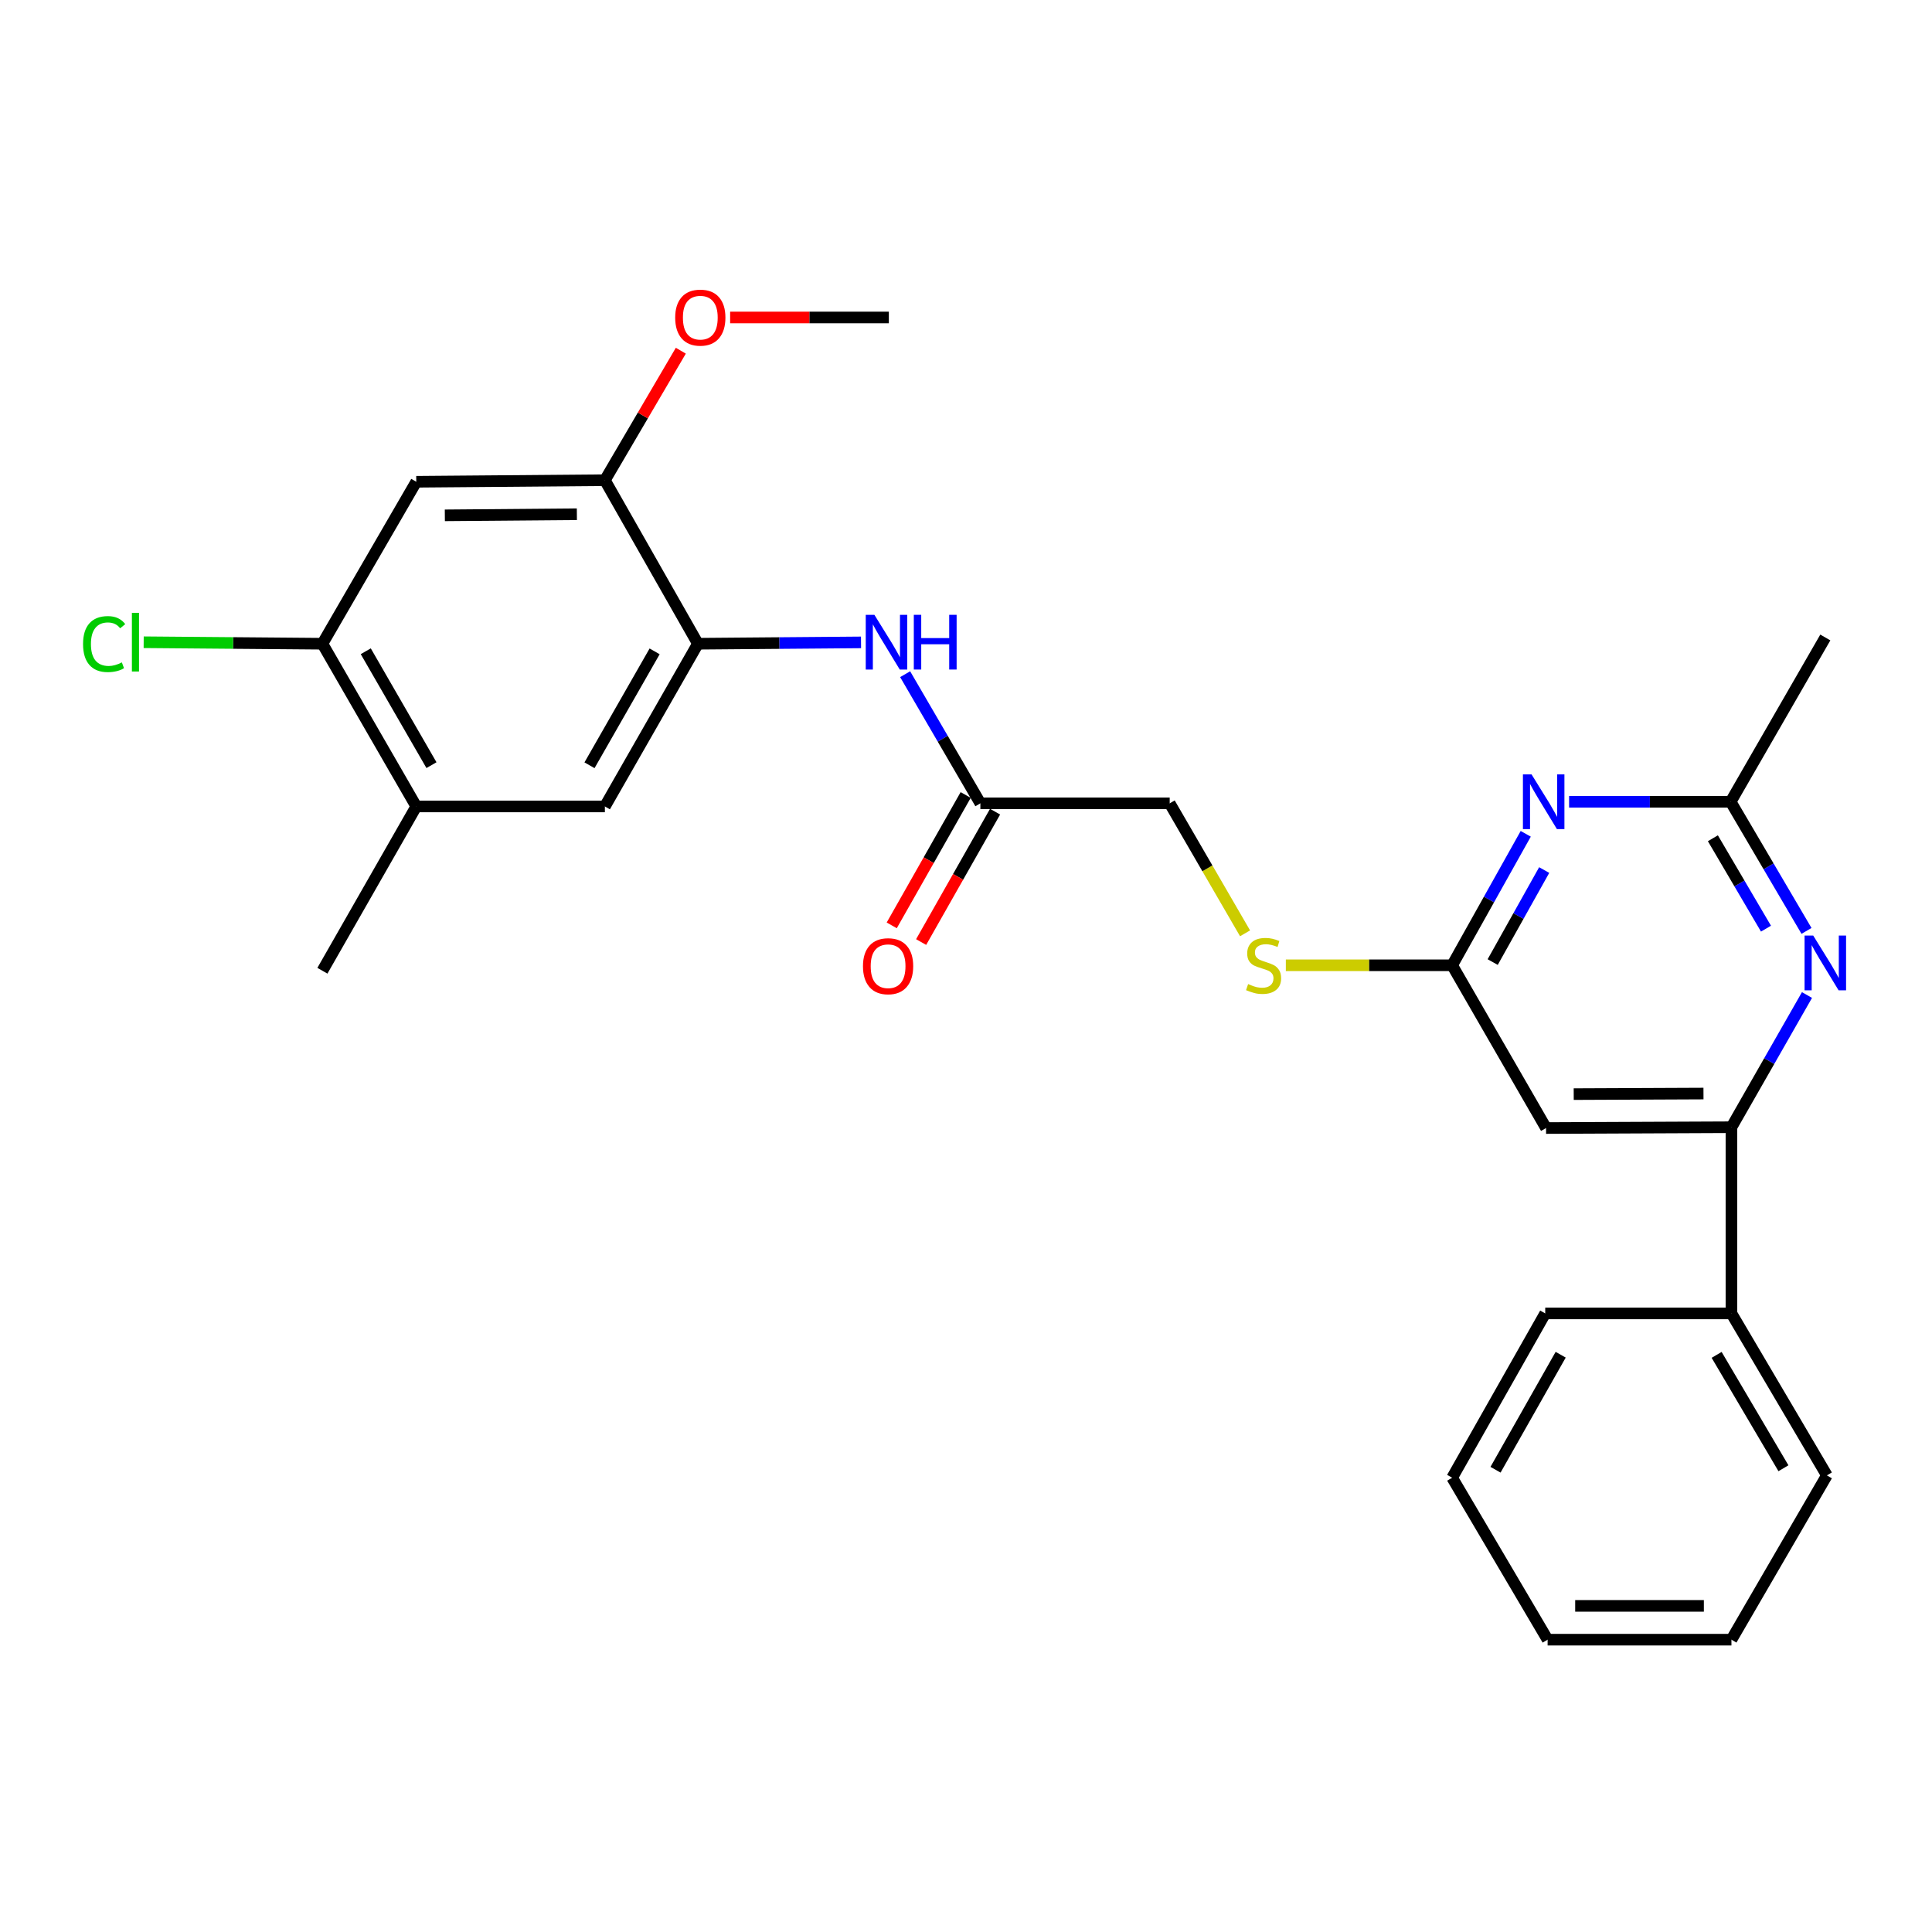 <?xml version='1.0' encoding='iso-8859-1'?>
<svg version='1.1' baseProfile='full'
              xmlns='http://www.w3.org/2000/svg'
                      xmlns:rdkit='http://www.rdkit.org/xml'
                      xmlns:xlink='http://www.w3.org/1999/xlink'
                  xml:space='preserve'
width='1000px' height='1000px' viewBox='0 0 1000 1000'>
<!-- END OF HEADER -->
<rect style='opacity:1.0;fill:#FFFFFF;stroke:none' width='1000' height='1000' x='0' y='0'> </rect>
<path class='bond-2' d='M 789.719,431.582 L 770.676,465.605' style='fill:none;fill-rule:evenodd;stroke:#0000FF;stroke-width:6px;stroke-linecap:butt;stroke-linejoin:miter;stroke-opacity:1' />
<path class='bond-2' d='M 770.676,465.605 L 751.633,499.628' style='fill:none;fill-rule:evenodd;stroke:#000000;stroke-width:6px;stroke-linecap:butt;stroke-linejoin:miter;stroke-opacity:1' />
<path class='bond-2' d='M 799.271,450.333 L 785.941,474.149' style='fill:none;fill-rule:evenodd;stroke:#0000FF;stroke-width:6px;stroke-linecap:butt;stroke-linejoin:miter;stroke-opacity:1' />
<path class='bond-2' d='M 785.941,474.149 L 772.611,497.965' style='fill:none;fill-rule:evenodd;stroke:#000000;stroke-width:6px;stroke-linecap:butt;stroke-linejoin:miter;stroke-opacity:1' />
<path class='bond-5' d='M 812.161,414.997 L 853.971,414.997' style='fill:none;fill-rule:evenodd;stroke:#0000FF;stroke-width:6px;stroke-linecap:butt;stroke-linejoin:miter;stroke-opacity:1' />
<path class='bond-5' d='M 853.971,414.997 L 895.781,414.997' style='fill:none;fill-rule:evenodd;stroke:#000000;stroke-width:6px;stroke-linecap:butt;stroke-linejoin:miter;stroke-opacity:1' />
<path class='bond-0' d='M 935.043,481.834 L 915.412,448.416' style='fill:none;fill-rule:evenodd;stroke:#0000FF;stroke-width:6px;stroke-linecap:butt;stroke-linejoin:miter;stroke-opacity:1' />
<path class='bond-0' d='M 915.412,448.416 L 895.781,414.997' style='fill:none;fill-rule:evenodd;stroke:#000000;stroke-width:6px;stroke-linecap:butt;stroke-linejoin:miter;stroke-opacity:1' />
<path class='bond-0' d='M 914.07,480.67 L 900.328,457.277' style='fill:none;fill-rule:evenodd;stroke:#0000FF;stroke-width:6px;stroke-linecap:butt;stroke-linejoin:miter;stroke-opacity:1' />
<path class='bond-0' d='M 900.328,457.277 L 886.586,433.884' style='fill:none;fill-rule:evenodd;stroke:#000000;stroke-width:6px;stroke-linecap:butt;stroke-linejoin:miter;stroke-opacity:1' />
<path class='bond-1' d='M 935.292,515.022 L 915.74,549.237' style='fill:none;fill-rule:evenodd;stroke:#0000FF;stroke-width:6px;stroke-linecap:butt;stroke-linejoin:miter;stroke-opacity:1' />
<path class='bond-1' d='M 915.74,549.237 L 896.189,583.452' style='fill:none;fill-rule:evenodd;stroke:#000000;stroke-width:6px;stroke-linecap:butt;stroke-linejoin:miter;stroke-opacity:1' />
<path class='bond-14' d='M 896.189,583.452 L 896.189,679.823' style='fill:none;fill-rule:evenodd;stroke:#000000;stroke-width:6px;stroke-linecap:butt;stroke-linejoin:miter;stroke-opacity:1' />
<path class='bond-27' d='M 896.189,583.452 L 800.236,583.87' style='fill:none;fill-rule:evenodd;stroke:#000000;stroke-width:6px;stroke-linecap:butt;stroke-linejoin:miter;stroke-opacity:1' />
<path class='bond-27' d='M 881.72,566.021 L 814.553,566.314' style='fill:none;fill-rule:evenodd;stroke:#000000;stroke-width:6px;stroke-linecap:butt;stroke-linejoin:miter;stroke-opacity:1' />
<path class='bond-3' d='M 751.633,499.628 L 800.236,583.87' style='fill:none;fill-rule:evenodd;stroke:#000000;stroke-width:6px;stroke-linecap:butt;stroke-linejoin:miter;stroke-opacity:1' />
<path class='bond-13' d='M 751.633,499.628 L 708.59,499.628' style='fill:none;fill-rule:evenodd;stroke:#000000;stroke-width:6px;stroke-linecap:butt;stroke-linejoin:miter;stroke-opacity:1' />
<path class='bond-13' d='M 708.59,499.628 L 665.548,499.628' style='fill:none;fill-rule:evenodd;stroke:#CCCC00;stroke-width:6px;stroke-linecap:butt;stroke-linejoin:miter;stroke-opacity:1' />
<path class='bond-4' d='M 361.242,333.195 L 403.454,332.846' style='fill:none;fill-rule:evenodd;stroke:#000000;stroke-width:6px;stroke-linecap:butt;stroke-linejoin:miter;stroke-opacity:1' />
<path class='bond-4' d='M 403.454,332.846 L 445.666,332.497' style='fill:none;fill-rule:evenodd;stroke:#0000FF;stroke-width:6px;stroke-linecap:butt;stroke-linejoin:miter;stroke-opacity:1' />
<path class='bond-8' d='M 361.242,333.195 L 313.085,248.555' style='fill:none;fill-rule:evenodd;stroke:#000000;stroke-width:6px;stroke-linecap:butt;stroke-linejoin:miter;stroke-opacity:1' />
<path class='bond-10' d='M 361.242,333.195 L 313.085,417.417' style='fill:none;fill-rule:evenodd;stroke:#000000;stroke-width:6px;stroke-linecap:butt;stroke-linejoin:miter;stroke-opacity:1' />
<path class='bond-10' d='M 338.832,337.145 L 305.122,396.101' style='fill:none;fill-rule:evenodd;stroke:#000000;stroke-width:6px;stroke-linecap:butt;stroke-linejoin:miter;stroke-opacity:1' />
<path class='bond-19' d='M 895.781,414.997 L 944.782,329.959' style='fill:none;fill-rule:evenodd;stroke:#000000;stroke-width:6px;stroke-linecap:butt;stroke-linejoin:miter;stroke-opacity:1' />
<path class='bond-6' d='M 215.461,249.361 L 313.085,248.555' style='fill:none;fill-rule:evenodd;stroke:#000000;stroke-width:6px;stroke-linecap:butt;stroke-linejoin:miter;stroke-opacity:1' />
<path class='bond-6' d='M 230.249,266.733 L 298.586,266.169' style='fill:none;fill-rule:evenodd;stroke:#000000;stroke-width:6px;stroke-linecap:butt;stroke-linejoin:miter;stroke-opacity:1' />
<path class='bond-29' d='M 215.461,249.361 L 166.877,333.195' style='fill:none;fill-rule:evenodd;stroke:#000000;stroke-width:6px;stroke-linecap:butt;stroke-linejoin:miter;stroke-opacity:1' />
<path class='bond-7' d='M 468.501,348.962 L 487.971,382.383' style='fill:none;fill-rule:evenodd;stroke:#0000FF;stroke-width:6px;stroke-linecap:butt;stroke-linejoin:miter;stroke-opacity:1' />
<path class='bond-7' d='M 487.971,382.383 L 507.44,415.804' style='fill:none;fill-rule:evenodd;stroke:#000000;stroke-width:6px;stroke-linecap:butt;stroke-linejoin:miter;stroke-opacity:1' />
<path class='bond-18' d='M 313.085,248.555 L 332.738,215.039' style='fill:none;fill-rule:evenodd;stroke:#000000;stroke-width:6px;stroke-linecap:butt;stroke-linejoin:miter;stroke-opacity:1' />
<path class='bond-18' d='M 332.738,215.039 L 352.39,181.524' style='fill:none;fill-rule:evenodd;stroke:#FF0000;stroke-width:6px;stroke-linecap:butt;stroke-linejoin:miter;stroke-opacity:1' />
<path class='bond-9' d='M 166.877,333.195 L 215.461,417.417' style='fill:none;fill-rule:evenodd;stroke:#000000;stroke-width:6px;stroke-linecap:butt;stroke-linejoin:miter;stroke-opacity:1' />
<path class='bond-9' d='M 189.318,337.087 L 223.327,396.043' style='fill:none;fill-rule:evenodd;stroke:#000000;stroke-width:6px;stroke-linecap:butt;stroke-linejoin:miter;stroke-opacity:1' />
<path class='bond-17' d='M 166.877,333.195 L 120.622,332.809' style='fill:none;fill-rule:evenodd;stroke:#000000;stroke-width:6px;stroke-linecap:butt;stroke-linejoin:miter;stroke-opacity:1' />
<path class='bond-17' d='M 120.622,332.809 L 74.367,332.424' style='fill:none;fill-rule:evenodd;stroke:#00CC00;stroke-width:6px;stroke-linecap:butt;stroke-linejoin:miter;stroke-opacity:1' />
<path class='bond-12' d='M 313.085,417.417 L 215.461,417.417' style='fill:none;fill-rule:evenodd;stroke:#000000;stroke-width:6px;stroke-linecap:butt;stroke-linejoin:miter;stroke-opacity:1' />
<path class='bond-11' d='M 507.44,415.804 L 605.434,415.804' style='fill:none;fill-rule:evenodd;stroke:#000000;stroke-width:6px;stroke-linecap:butt;stroke-linejoin:miter;stroke-opacity:1' />
<path class='bond-15' d='M 499.832,411.489 L 480.695,445.23' style='fill:none;fill-rule:evenodd;stroke:#000000;stroke-width:6px;stroke-linecap:butt;stroke-linejoin:miter;stroke-opacity:1' />
<path class='bond-15' d='M 480.695,445.23 L 461.559,478.971' style='fill:none;fill-rule:evenodd;stroke:#FF0000;stroke-width:6px;stroke-linecap:butt;stroke-linejoin:miter;stroke-opacity:1' />
<path class='bond-15' d='M 515.049,420.119 L 495.912,453.86' style='fill:none;fill-rule:evenodd;stroke:#000000;stroke-width:6px;stroke-linecap:butt;stroke-linejoin:miter;stroke-opacity:1' />
<path class='bond-15' d='M 495.912,453.86 L 476.776,487.601' style='fill:none;fill-rule:evenodd;stroke:#FF0000;stroke-width:6px;stroke-linecap:butt;stroke-linejoin:miter;stroke-opacity:1' />
<path class='bond-20' d='M 215.461,417.417 L 166.877,502.456' style='fill:none;fill-rule:evenodd;stroke:#000000;stroke-width:6px;stroke-linecap:butt;stroke-linejoin:miter;stroke-opacity:1' />
<path class='bond-16' d='M 644.438,483.086 L 624.936,449.445' style='fill:none;fill-rule:evenodd;stroke:#CCCC00;stroke-width:6px;stroke-linecap:butt;stroke-linejoin:miter;stroke-opacity:1' />
<path class='bond-16' d='M 624.936,449.445 L 605.434,415.804' style='fill:none;fill-rule:evenodd;stroke:#000000;stroke-width:6px;stroke-linecap:butt;stroke-linejoin:miter;stroke-opacity:1' />
<path class='bond-21' d='M 896.189,679.823 L 945.589,763.656' style='fill:none;fill-rule:evenodd;stroke:#000000;stroke-width:6px;stroke-linecap:butt;stroke-linejoin:miter;stroke-opacity:1' />
<path class='bond-21' d='M 888.527,701.279 L 923.107,759.962' style='fill:none;fill-rule:evenodd;stroke:#000000;stroke-width:6px;stroke-linecap:butt;stroke-linejoin:miter;stroke-opacity:1' />
<path class='bond-22' d='M 896.189,679.823 L 799.808,679.823' style='fill:none;fill-rule:evenodd;stroke:#000000;stroke-width:6px;stroke-linecap:butt;stroke-linejoin:miter;stroke-opacity:1' />
<path class='bond-23' d='M 377.916,164.323 L 418.989,164.323' style='fill:none;fill-rule:evenodd;stroke:#FF0000;stroke-width:6px;stroke-linecap:butt;stroke-linejoin:miter;stroke-opacity:1' />
<path class='bond-23' d='M 418.989,164.323 L 460.061,164.323' style='fill:none;fill-rule:evenodd;stroke:#000000;stroke-width:6px;stroke-linecap:butt;stroke-linejoin:miter;stroke-opacity:1' />
<path class='bond-25' d='M 945.589,763.656 L 896.189,848.695' style='fill:none;fill-rule:evenodd;stroke:#000000;stroke-width:6px;stroke-linecap:butt;stroke-linejoin:miter;stroke-opacity:1' />
<path class='bond-24' d='M 799.808,679.823 L 751.633,764.871' style='fill:none;fill-rule:evenodd;stroke:#000000;stroke-width:6px;stroke-linecap:butt;stroke-linejoin:miter;stroke-opacity:1' />
<path class='bond-24' d='M 807.803,701.202 L 774.08,760.736' style='fill:none;fill-rule:evenodd;stroke:#000000;stroke-width:6px;stroke-linecap:butt;stroke-linejoin:miter;stroke-opacity:1' />
<path class='bond-26' d='M 751.633,764.871 L 801.043,848.695' style='fill:none;fill-rule:evenodd;stroke:#000000;stroke-width:6px;stroke-linecap:butt;stroke-linejoin:miter;stroke-opacity:1' />
<path class='bond-28' d='M 896.189,848.695 L 801.043,848.695' style='fill:none;fill-rule:evenodd;stroke:#000000;stroke-width:6px;stroke-linecap:butt;stroke-linejoin:miter;stroke-opacity:1' />
<path class='bond-28' d='M 881.917,831.201 L 815.314,831.201' style='fill:none;fill-rule:evenodd;stroke:#000000;stroke-width:6px;stroke-linecap:butt;stroke-linejoin:miter;stroke-opacity:1' />
<path  class='atom-0' d='M 792.742 400.837
L 802.022 415.837
Q 802.942 417.317, 804.422 419.997
Q 805.902 422.677, 805.982 422.837
L 805.982 400.837
L 809.742 400.837
L 809.742 429.157
L 805.862 429.157
L 795.902 412.757
Q 794.742 410.837, 793.502 408.637
Q 792.302 406.437, 791.942 405.757
L 791.942 429.157
L 788.262 429.157
L 788.262 400.837
L 792.742 400.837
' fill='#0000FF'/>
<path  class='atom-1' d='M 938.522 484.253
L 947.802 499.253
Q 948.722 500.733, 950.202 503.413
Q 951.682 506.093, 951.762 506.253
L 951.762 484.253
L 955.522 484.253
L 955.522 512.573
L 951.642 512.573
L 941.682 496.173
Q 940.522 494.253, 939.282 492.053
Q 938.082 489.853, 937.722 489.173
L 937.722 512.573
L 934.042 512.573
L 934.042 484.253
L 938.522 484.253
' fill='#0000FF'/>
<path  class='atom-8' d='M 452.587 318.228
L 461.867 333.228
Q 462.787 334.708, 464.267 337.388
Q 465.747 340.068, 465.827 340.228
L 465.827 318.228
L 469.587 318.228
L 469.587 346.548
L 465.707 346.548
L 455.747 330.148
Q 454.587 328.228, 453.347 326.028
Q 452.147 323.828, 451.787 323.148
L 451.787 346.548
L 448.107 346.548
L 448.107 318.228
L 452.587 318.228
' fill='#0000FF'/>
<path  class='atom-8' d='M 472.987 318.228
L 476.827 318.228
L 476.827 330.268
L 491.307 330.268
L 491.307 318.228
L 495.147 318.228
L 495.147 346.548
L 491.307 346.548
L 491.307 333.468
L 476.827 333.468
L 476.827 346.548
L 472.987 346.548
L 472.987 318.228
' fill='#0000FF'/>
<path  class='atom-14' d='M 646.028 509.348
Q 646.348 509.468, 647.668 510.028
Q 648.988 510.588, 650.428 510.948
Q 651.908 511.268, 653.348 511.268
Q 656.028 511.268, 657.588 509.988
Q 659.148 508.668, 659.148 506.388
Q 659.148 504.828, 658.348 503.868
Q 657.588 502.908, 656.388 502.388
Q 655.188 501.868, 653.188 501.268
Q 650.668 500.508, 649.148 499.788
Q 647.668 499.068, 646.588 497.548
Q 645.548 496.028, 645.548 493.468
Q 645.548 489.908, 647.948 487.708
Q 650.388 485.508, 655.188 485.508
Q 658.468 485.508, 662.188 487.068
L 661.268 490.148
Q 657.868 488.748, 655.308 488.748
Q 652.548 488.748, 651.028 489.908
Q 649.508 491.028, 649.548 492.988
Q 649.548 494.508, 650.308 495.428
Q 651.108 496.348, 652.228 496.868
Q 653.388 497.388, 655.308 497.988
Q 657.868 498.788, 659.388 499.588
Q 660.908 500.388, 661.988 502.028
Q 663.108 503.628, 663.108 506.388
Q 663.108 510.308, 660.468 512.428
Q 657.868 514.508, 653.508 514.508
Q 650.988 514.508, 649.068 513.948
Q 647.188 513.428, 644.948 512.508
L 646.028 509.348
' fill='#CCCC00'/>
<path  class='atom-16' d='M 446.673 500.106
Q 446.673 493.306, 450.033 489.506
Q 453.393 485.706, 459.673 485.706
Q 465.953 485.706, 469.313 489.506
Q 472.673 493.306, 472.673 500.106
Q 472.673 506.986, 469.273 510.906
Q 465.873 514.786, 459.673 514.786
Q 453.433 514.786, 450.033 510.906
Q 446.673 507.026, 446.673 500.106
M 459.673 511.586
Q 463.993 511.586, 466.313 508.706
Q 468.673 505.786, 468.673 500.106
Q 468.673 494.546, 466.313 491.746
Q 463.993 488.906, 459.673 488.906
Q 455.353 488.906, 452.993 491.706
Q 450.673 494.506, 450.673 500.106
Q 450.673 505.826, 452.993 508.706
Q 455.353 511.586, 459.673 511.586
' fill='#FF0000'/>
<path  class='atom-18' d='M 42.988 333.368
Q 42.988 326.328, 46.268 322.648
Q 49.588 318.928, 55.868 318.928
Q 61.708 318.928, 64.828 323.048
L 62.188 325.208
Q 59.908 322.208, 55.868 322.208
Q 51.588 322.208, 49.308 325.088
Q 47.068 327.928, 47.068 333.368
Q 47.068 338.968, 49.388 341.848
Q 51.748 344.728, 56.308 344.728
Q 59.428 344.728, 63.068 342.848
L 64.188 345.848
Q 62.708 346.808, 60.468 347.368
Q 58.228 347.928, 55.748 347.928
Q 49.588 347.928, 46.268 344.168
Q 42.988 340.408, 42.988 333.368
' fill='#00CC00'/>
<path  class='atom-18' d='M 68.268 317.208
L 71.948 317.208
L 71.948 347.568
L 68.268 347.568
L 68.268 317.208
' fill='#00CC00'/>
<path  class='atom-19' d='M 349.476 164.403
Q 349.476 157.603, 352.836 153.803
Q 356.196 150.003, 362.476 150.003
Q 368.756 150.003, 372.116 153.803
Q 375.476 157.603, 375.476 164.403
Q 375.476 171.283, 372.076 175.203
Q 368.676 179.083, 362.476 179.083
Q 356.236 179.083, 352.836 175.203
Q 349.476 171.323, 349.476 164.403
M 362.476 175.883
Q 366.796 175.883, 369.116 173.003
Q 371.476 170.083, 371.476 164.403
Q 371.476 158.843, 369.116 156.043
Q 366.796 153.203, 362.476 153.203
Q 358.156 153.203, 355.796 156.003
Q 353.476 158.803, 353.476 164.403
Q 353.476 170.123, 355.796 173.003
Q 358.156 175.883, 362.476 175.883
' fill='#FF0000'/>
</svg>
